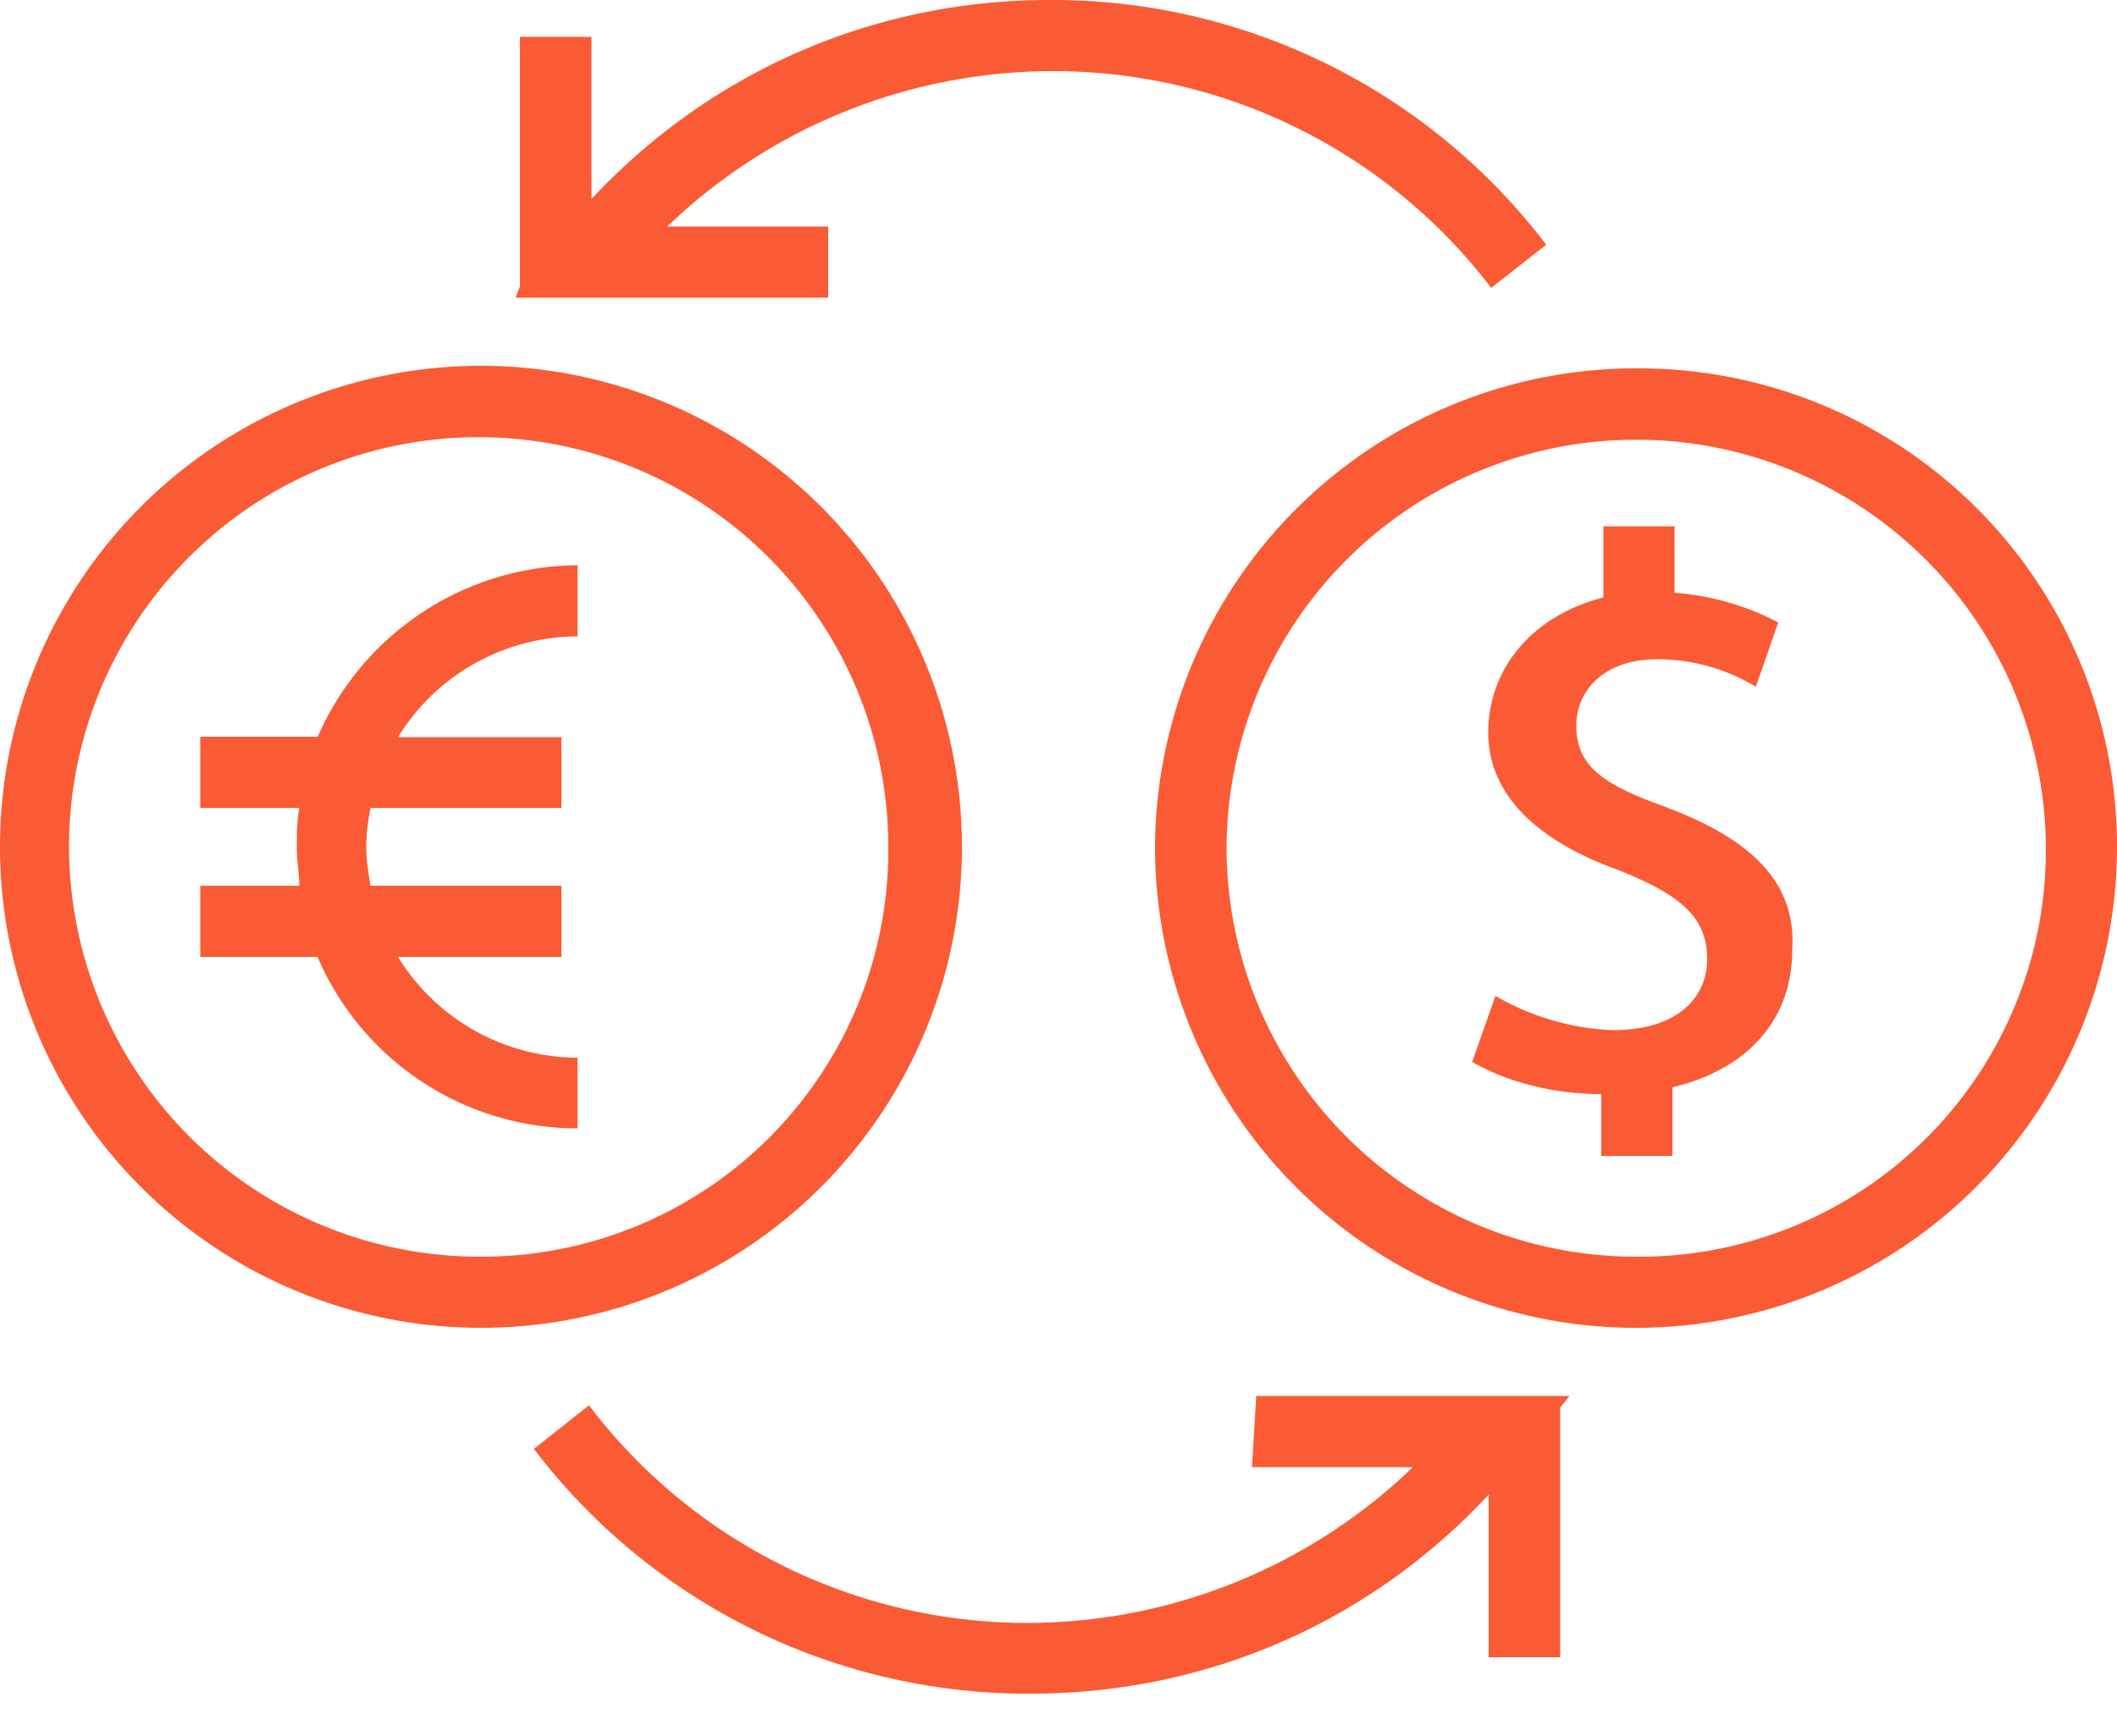 <svg xmlns="http://www.w3.org/2000/svg" width="50" height="41" fill="none" viewBox="0 0 50 41">
  <defs/>
  <path fill="#FA5B35" d="M22.72 20A11.36 11.36 0 000 20a11.36 11.36 0 0022.72 0zm-11.36 9.68A9.7 9.7 0 011.63 20a9.67 9.67 0 0119.35 0 9.6 9.6 0 01-9.62 9.68zM38.64 8.7A11.36 11.36 0 0027.28 20 11.36 11.36 0 0050 20 11.29 11.29 0 0038.64 8.7zm0 20.98a9.67 9.67 0 01-9.67-9.62 9.67 9.67 0 0119.35 0 9.6 9.6 0 01-9.68 9.62z"/>
  <path fill="#FA5B35" d="M7.5 17.4H4.73v1.68h2.34c-.06.33-.06.6-.06.92 0 .33.06.65.06.92H4.73v1.68H7.5a6.68 6.68 0 006.14 4.05v-1.67A5 5 0 019.4 22.6h3.86v-1.68H8.75c-.05-.32-.1-.6-.1-.92 0-.32.05-.65.1-.92h4.51v-1.67H9.4a5 5 0 014.24-2.38v-1.68a6.74 6.74 0 00-6.14 4.06zM39.4 19.08c-1.52-.54-2.17-.97-2.17-1.94 0-.87.7-1.57 1.9-1.57 1.09 0 1.9.38 2.34.65L42 14.7a6.27 6.27 0 00-2.45-.7v-1.57h-1.68v1.68c-1.68.43-2.72 1.68-2.72 3.19 0 1.35.98 2.49 3.05 3.24 1.52.6 2.12 1.14 2.12 2.11 0 .92-.71 1.68-2.23 1.68a5.98 5.98 0 01-2.77-.81l-.55 1.56c.76.44 1.85.76 3.05.76v1.46h1.68v-1.62c1.8-.43 2.83-1.62 2.83-3.25.1-1.56-.93-2.59-2.94-3.35zM19.56 5.35h-3.8a13.15 13.15 0 019.08-3.67A13 13 0 0135.22 6.8l1.3-1.02A14.65 14.65 0 0024.78 0c-4.13 0-7.99 1.68-10.81 4.7V.87h-1.69v5.89l-.1.27h7.38V5.35zM29.57 34.65h3.8a13.15 13.15 0 01-9.08 3.68 13 13 0 01-10.38-5.14l-1.3 1.03A14.65 14.65 0 0024.35 40c4.13 0 7.99-1.67 10.81-4.7v3.84h1.69v-5.9l.22-.27h-7.4l-.1 1.68z"/>
</svg>
